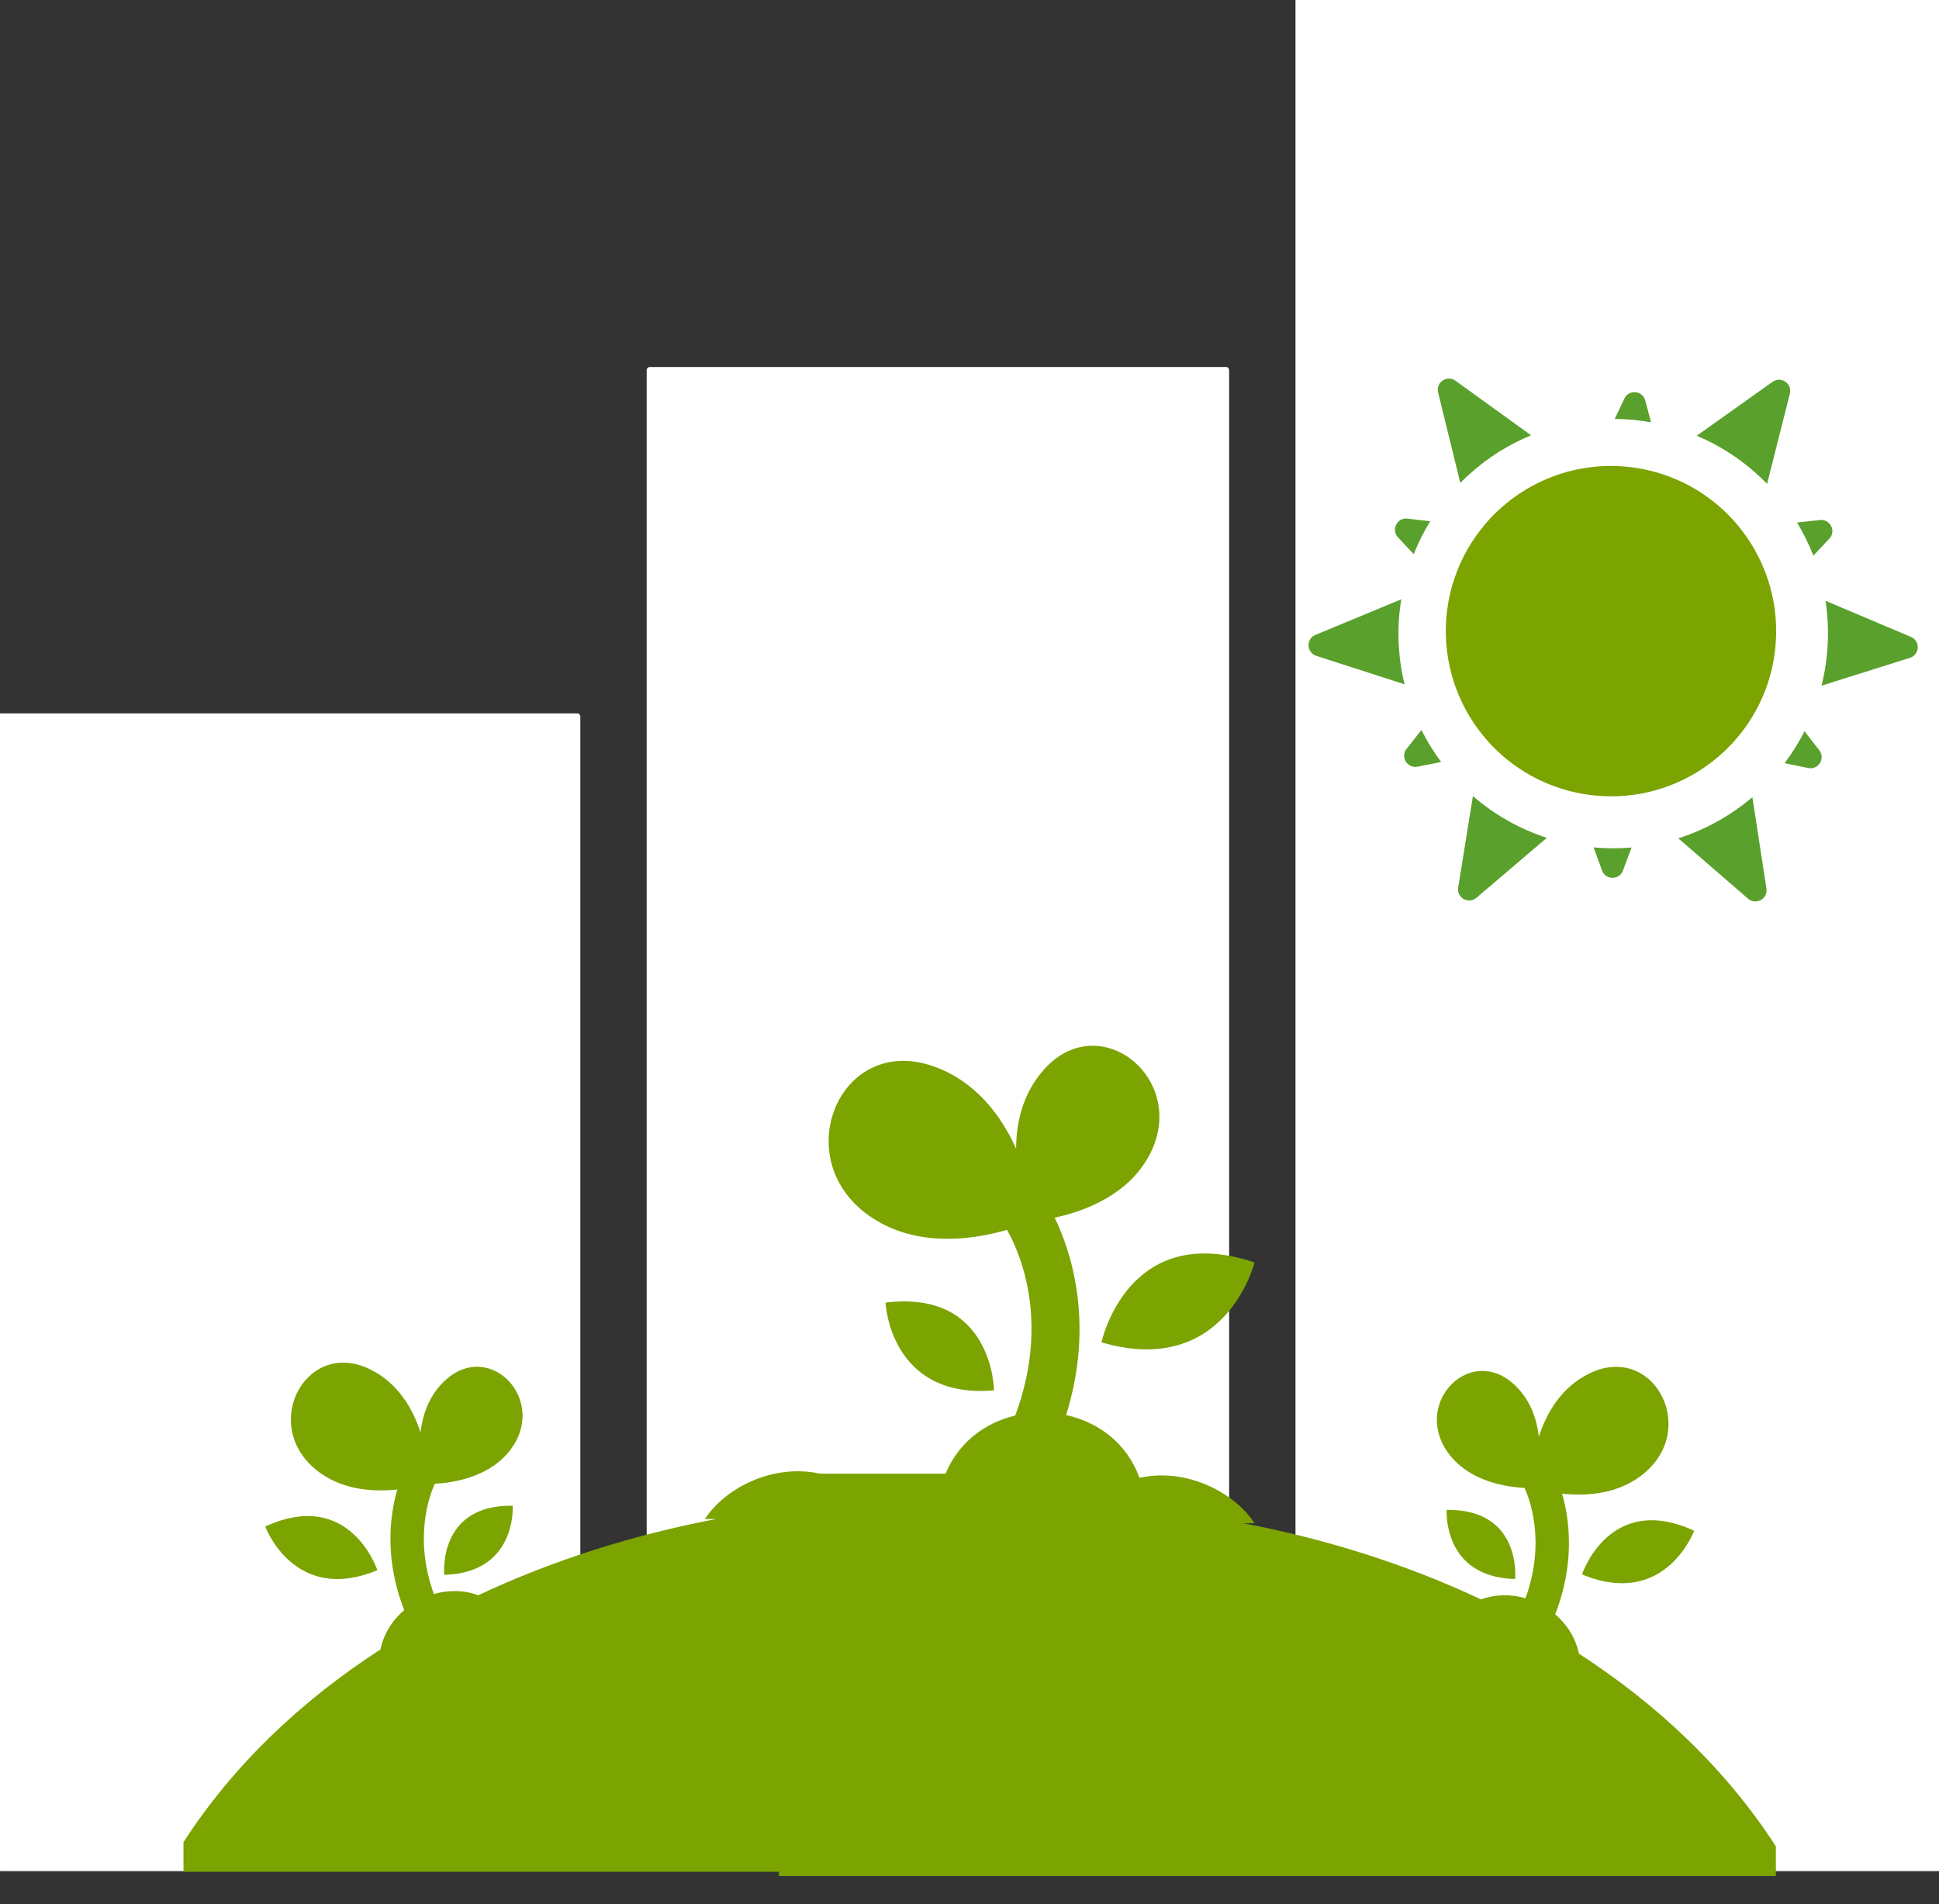 <?xml version="1.0" encoding="UTF-8" standalone="no"?>
<!-- Created with Inkscape (http://www.inkscape.org/) -->

<svg
   xmlns:dc="http://purl.org/dc/elements/1.1/"
   xmlns:cc="http://creativecommons.org/ns#"
   xmlns:rdf="http://www.w3.org/1999/02/22-rdf-syntax-ns#"
   xmlns:svg="http://www.w3.org/2000/svg"
   xmlns="http://www.w3.org/2000/svg"
   xmlns:sodipodi="http://sodipodi.sourceforge.net/DTD/sodipodi-0.dtd"
   xmlns:inkscape="http://www.inkscape.org/namespaces/inkscape"
   width="50.914"
   height="49.999"
   id="svg3415"
   version="1.1"
   inkscape:version="0.48.5 r10040"
   sodipodi:docname="balance.svg">
  <rect width="100%" height="100%" fill="#333333" stroke="none"/>
  <defs
     id="defs3417" />
  <sodipodi:namedview
     id="base"
     pagecolor="#ffffff"
     bordercolor="#666666"
     borderopacity="1.0"
     inkscape:pageopacity="0.0"
     inkscape:pageshadow="2"
     inkscape:zoom="1.979899"
     inkscape:cx="81.044762"
     inkscape:cy="-5.3341065"
     inkscape:document-units="px"
     inkscape:current-layer="layer1"
     showgrid="false"
     inkscape:window-width="1536"
     inkscape:window-height="803"
     inkscape:window-x="-8"
     inkscape:window-y="-8"
     inkscape:window-maximized="1"
     fit-margin-top="0"
     fit-margin-left="0"
     fit-margin-right="0"
     fit-margin-bottom="0" />
  <g
     inkscape:label="Layer 1"
     inkscape:groupmode="layer"
     id="layer1"
     transform="translate(-409.105,-325.057)">
    <g
       id="g4829"
       transform="matrix(0.833,0,0,0.833,90.555,-499.125)">
      <g
         transform="matrix(0.183,0,0,0.183,347.028,956.726)"
         id="g5362-6">
        <rect
           style="fill:#ffffff;fill-opacity:1;stroke:#ffffff;stroke-width:1.107;stroke-linecap:round;stroke-linejoin:round;stroke-miterlimit:4;stroke-opacity:1;stroke-dasharray:none;stroke-dashoffset:0"
           id="rect4586-2"
           width="99.221"
           height="198.328"
           x="193.551"
           y="302.066" />
        <rect
           style="fill:#ffffff;fill-opacity:1;stroke:#ffffff;stroke-width:1.107;stroke-linecap:round;stroke-linejoin:round;stroke-miterlimit:4;stroke-opacity:1;stroke-dasharray:none;stroke-dashoffset:0"
           id="rect4588-2"
           width="99.221"
           height="258.002"
           x="305.307"
           y="242.392" />
        <rect
           style="fill:#ffffff;fill-opacity:1;stroke:#ffffff;stroke-width:1.107;stroke-linecap:round;stroke-linejoin:round;stroke-miterlimit:4;stroke-opacity:1;stroke-dasharray:none;stroke-dashoffset:0"
           id="rect4590-2"
           width="110.073"
           height="322.942"
           x="417.063"
           y="177.452" />
      </g>
      <path
         d="m 434.458,1002.727 -0.184,-0.69 c -0.085,-0.316 -0.517,-0.355 -0.657,-0.06 l -0.306,0.644 c 0.19,0 0.381,0.01 0.571,0.027 0.194,0.018 0.386,0.045 0.577,0.079"
         style="fill:#5aa02c;fill-opacity:1;fill-rule:nonzero;stroke:none"
         id="path530-7"
         inkscape:connector-curvature="0" />
      <path
         d="m 438.289,1001.45 -2.392,1.701 c 0.828,0.348 1.581,0.861 2.218,1.518 l 0.718,-2.846 c 0.08,-0.317 -0.278,-0.562 -0.544,-0.372"
         style="fill:#5aa02c;fill-opacity:1;fill-rule:nonzero;stroke:none"
         id="path532-7"
         inkscape:connector-curvature="0" />
      <path
         d="m 439.574,1006.929 0.502,-0.532 c 0.225,-0.237 0.03,-0.627 -0.294,-0.59 l -0.723,0.079 c 0.203,0.334 0.374,0.684 0.515,1.043"
         style="fill:#5aa02c;fill-opacity:1;fill-rule:nonzero;stroke:none"
         id="path534-3"
         inkscape:connector-curvature="0" />
      <path
         d="m 442.65,1009.492 -2.693,-1.139 c 0.082,0.54 0.1,1.095 0.049,1.652 -0.032,0.348 -0.091,0.69 -0.175,1.024 l 2.787,-0.878 c 0.312,-0.099 0.333,-0.533 0.032,-0.659"
         style="fill:#5aa02c;fill-opacity:1;fill-rule:nonzero;stroke:none"
         id="path536-9"
         inkscape:connector-curvature="0" />
      <path
         d="m 439.294,1012.467 c -0.179,0.352 -0.388,0.688 -0.628,1.005 l 0.746,0.153 c 0.32,0.066 0.549,-0.303 0.348,-0.561 l -0.466,-0.598"
         style="fill:#5aa02c;fill-opacity:1;fill-rule:nonzero;stroke:none"
         id="path538-2"
         inkscape:connector-curvature="0" />
      <path
         d="m 435.315,1015.841 2.203,1.905 c 0.247,0.213 0.627,0 0.577,-0.32 l -0.444,-2.882 c -0.692,0.589 -1.487,1.027 -2.336,1.298"
         style="fill:#5aa02c;fill-opacity:1;fill-rule:nonzero;stroke:none"
         id="path540-5"
         inkscape:connector-curvature="0" />
      <path
         d="m 432.649,1016.131 0,0 0.264,0.725 c 0.112,0.307 0.546,0.308 0.66,0 l 0.269,-0.725 c -0.189,0.017 -0.38,0.025 -0.571,0.025 -0.206,0 -0.416,-0.01 -0.622,-0.028"
         style="fill:#5aa02c;fill-opacity:1;fill-rule:nonzero;stroke:none"
         id="path542-4"
         inkscape:connector-curvature="0" />
      <path
         d="m 428.377,1017.393 c -0.051,0.322 0.327,0.536 0.575,0.324 l 2.219,-1.891 c -0.87,-0.283 -1.658,-0.736 -2.329,-1.317 l -0.464,2.884"
         style="fill:#5aa02c;fill-opacity:1;fill-rule:nonzero;stroke:none"
         id="path544-6"
         inkscape:connector-curvature="0" />
      <path
         d="m 427.094,1013.584 0.747,-0.149 c -0.236,-0.317 -0.444,-0.654 -0.622,-1.007 l -0.469,0.593 c -0.202,0.256 0.025,0.625 0.345,0.562"
         style="fill:#5aa02c;fill-opacity:1;fill-rule:nonzero;stroke:none"
         id="path546-1"
         inkscape:connector-curvature="0" />
      <path
         d="m 426.523,1008.774 c 0.014,-0.158 0.036,-0.313 0.061,-0.468 l -2.707,1.123 c -0.302,0.124 -0.284,0.558 0.026,0.659 l 2.784,0.898 c -0.172,-0.706 -0.234,-1.45 -0.165,-2.212"
         style="fill:#5aa02c;fill-opacity:1;fill-rule:nonzero;stroke:none"
         id="path548-5"
         inkscape:connector-curvature="0" />
      <path
         d="m 427.495,1005.847 -0.717,-0.084 c -0.325,-0.038 -0.521,0.349 -0.298,0.589 l 0.496,0.533 c 0.143,-0.359 0.316,-0.707 0.519,-1.037"
         style="fill:#5aa02c;fill-opacity:1;fill-rule:nonzero;stroke:none"
         id="path550-6"
         inkscape:connector-curvature="0" />
      <path
         d="m 428.713,1004.379 c 0.584,-0.531 1.248,-0.948 1.962,-1.244 l -2.383,-1.719 c -0.266,-0.191 -0.625,0.051 -0.547,0.369 l 0.7,2.853 c 0.087,-0.089 0.176,-0.175 0.269,-0.259"
         style="fill:#5aa02c;fill-opacity:1;fill-rule:nonzero;stroke:none"
         id="path552-7"
         inkscape:connector-curvature="0" />
      <path
         d="m 438.127,1010.98 c 0.129,-0.38 0.215,-0.78 0.252,-1.196 0.051,-0.561 0.012,-1.108 -0.107,-1.629 -0.018,-0.078 -0.037,-0.154 -0.058,-0.231 -0.182,-0.659 -0.491,-1.269 -0.902,-1.8 -0.033,-0.042 -0.065,-0.083 -0.098,-0.123 -0.61,-0.741 -1.424,-1.313 -2.365,-1.628 -0.062,-0.021 -0.125,-0.041 -0.188,-0.059 -0.318,-0.094 -0.649,-0.158 -0.992,-0.189 -0.408,-0.038 -0.805,-0.027 -1.194,0.028 -0.244,0.033 -0.483,0.084 -0.715,0.15 -1.008,0.29 -1.9,0.877 -2.563,1.67 -0.034,0.041 -0.066,0.082 -0.099,0.124 -0.412,0.524 -0.726,1.129 -0.914,1.794 -0.021,0.074 -0.041,0.149 -0.058,0.225 -0.054,0.233 -0.095,0.473 -0.117,0.72 -0.067,0.738 0.025,1.454 0.244,2.115 0.019,0.053 0.036,0.107 0.056,0.16 0.236,0.638 0.593,1.22 1.047,1.715 0.055,0.061 0.112,0.121 0.171,0.179 0.659,0.654 1.495,1.136 2.441,1.365 0.067,0.016 0.136,0.032 0.205,0.045 0.179,0.036 0.362,0.063 0.549,0.08 0.16,0.015 0.321,0.023 0.479,0.023 0.333,0 0.661,-0.032 0.979,-0.093 0.073,-0.014 0.144,-0.03 0.215,-0.046 0.931,-0.221 1.773,-0.694 2.443,-1.349 0.058,-0.058 0.116,-0.116 0.172,-0.175 0.454,-0.489 0.817,-1.067 1.058,-1.708 0.02,-0.055 0.041,-0.11 0.06,-0.166"
         style="fill:#7ba400;fill-opacity:1;fill-rule:nonzero;stroke:none"
         id="path554-2"
         inkscape:connector-curvature="0" />
      <g
         style="fill:#7ba400;fill-opacity:1"
         transform="matrix(0.199,0,0,0.199,39.729,1337.383)"
         id="g6448-3">
        <path
           inkscape:connector-curvature="0"
           id="path528-7"
           style="fill:#7ba400;fill-opacity:1;fill-rule:nonzero;stroke:none"
           d="m 1972.132,-1486.632 c -0.507,-2.486 -1.891,-4.632 -3.76,-6.233 3.198,-8.173 2.257,-15.082 1.097,-19.11 3.45,0.374 8.088,0.183 11.922,-2.42 10.319,-7.002 2.819,-21.655 -7.539,-16.652 -4.502,2.171 -6.845,6.288 -8.066,10.031 -0.341,-2.907 -1.415,-6.044 -4.078,-8.4 -7.163,-6.332 -16.46,3.705 -9.78,11.626 3.356,3.982 8.869,4.765 11.596,4.909 0.745,1.606 3.422,8.47 0.146,17.471 -2.284,-0.659 -4.746,-0.659 -7.033,0.191 -11.776,-5.549 -24.562,-9.577 -37.703,-12.08 l 1.813,0 c -3.109,-4.754 -10.582,-8.846 -18.233,-7.185 -1.988,-5.527 -6.543,-8.835 -11.607,-9.945 4.563,-14.68 0.722,-26.029 -1.814,-31.265 4.131,-0.886 10.521,-3.084 14.162,-8.517 8.281,-12.352 -6.562,-25.202 -15.779,-15.04 -3.428,3.779 -4.469,8.42 -4.494,12.62 -2.329,-5.155 -6.318,-10.643 -13.077,-13.035 -15.563,-5.505 -23.956,16.571 -8.135,24.933 6.914,3.652 14.88,2.384 19.769,0.972 1.695,2.938 7.024,14.077 1.307,29.41 -4.934,1.179 -9.336,4.463 -11.283,9.868 -4.773,-0.548 -9.951,2.196 -12.305,6.404 -4.715,0.8 -9.347,1.811 -13.855,3.043 l 0,53.626 157.93,0 0,-4.699 c -7.902,-12.224 -18.656,-22.405 -31.204,-30.523" />
        <path
           inkscape:connector-curvature="0"
           id="path556-5"
           style="fill:#7ba400;fill-opacity:1;fill-rule:nonzero;stroke:none"
           d="m 1896.508,-1535.944 c 19.694,5.745 24.241,-12.664 24.241,-12.664 -20.143,-6.72 -24.241,12.664 -24.241,12.664" />
        <path
           inkscape:connector-curvature="0"
           id="path558-9"
           style="fill:#7ba400;fill-opacity:1;fill-rule:nonzero;stroke:none"
           d="m 1879.488,-1528.333 c 0,0 -0.156,-16.012 -17.189,-13.905 0,0 0.667,15.312 17.189,13.905" />
        <path
           inkscape:connector-curvature="0"
           id="path560-68"
           style="fill:#7ba400;fill-opacity:1;fill-rule:nonzero;stroke:none"
           d="m 1972.622,-1499.186 c 13.204,5.485 17.762,-6.916 17.762,-6.916 -13.437,-6.194 -17.762,6.916 -17.762,6.916" />
        <path
           inkscape:connector-curvature="0"
           id="path562-0"
           style="fill:#7ba400;fill-opacity:1;fill-rule:nonzero;stroke:none"
           d="m 1951.186,-1509.405 c 0,0 -0.709,10.654 10.842,10.948 0,0 1.116,-11.111 -10.842,-10.948" />
        <g
           id="g6333-1-4"
           style="fill:#7ba400;fill-opacity:1"
           transform="matrix(0.589,0,0,0.589,443.124,-140.284)">
          <g
             style="fill:#7ba400;fill-opacity:1"
             id="g6425-7"
             transform="matrix(-1,0,0,1,4848.364,-770.028)">
            <path
               sodipodi:nodetypes="ccccccccccccccccccccc"
               inkscape:connector-curvature="0"
               id="path528-1-3"
               style="fill:#7ba400;fill-opacity:1;fill-rule:nonzero;stroke:none"
               d="m 2574.724,-1516.922 c -0.86,-4.221 -3.21,-7.864 -6.384,-10.582 5.429,-13.877 3.831,-25.605 1.862,-32.444 5.857,0.634 13.731,0.311 20.241,-4.109 17.52,-11.888 4.785,-36.764 -12.8,-28.27 -7.644,3.685 -11.62,10.675 -13.693,17.031 -0.578,-4.936 -2.402,-10.262 -6.924,-14.262 -12.161,-10.751 -27.946,6.29 -16.603,19.738 5.697,6.76 15.057,8.09 19.687,8.334 1.264,2.727 5.81,14.38 0.248,29.662 -3.878,-1.119 -8.057,-1.119 -11.94,0.325 -19.992,-9.42 -41.7,-16.26 -64.01,-20.509 l 3.079,0 c -5.279,-8.071 -17.966,-15.019 -30.954,-12.198 0,0 -49.713,0.031 -52.545,0 -8.104,-0.931 -16.894,3.728 -20.89,10.873 -8.005,1.358 -15.87,3.074 -23.522,5.166 l 0,91.044 268.125,0 0,-7.977 c -13.416,-20.754 -31.674,-38.038 -52.977,-51.821" />
            <path
               inkscape:connector-curvature="0"
               id="path560-6-4"
               style="fill:#7ba400;fill-opacity:1;fill-rule:nonzero;stroke:none"
               d="m 2575.557,-1538.235 c 22.418,9.312 30.155,-11.742 30.155,-11.742 -22.812,-10.515 -30.155,11.742 -30.155,11.742" />
            <path
               inkscape:connector-curvature="0"
               id="path562-1-0"
               style="fill:#7ba400;fill-opacity:1;fill-rule:nonzero;stroke:none"
               d="m 2539.164,-1555.586 c 0,0 -1.203,18.088 18.408,18.587 0,0 1.894,-18.864 -18.408,-18.587" />
          </g>
        </g>
      </g>
    </g>
  </g>
</svg>
